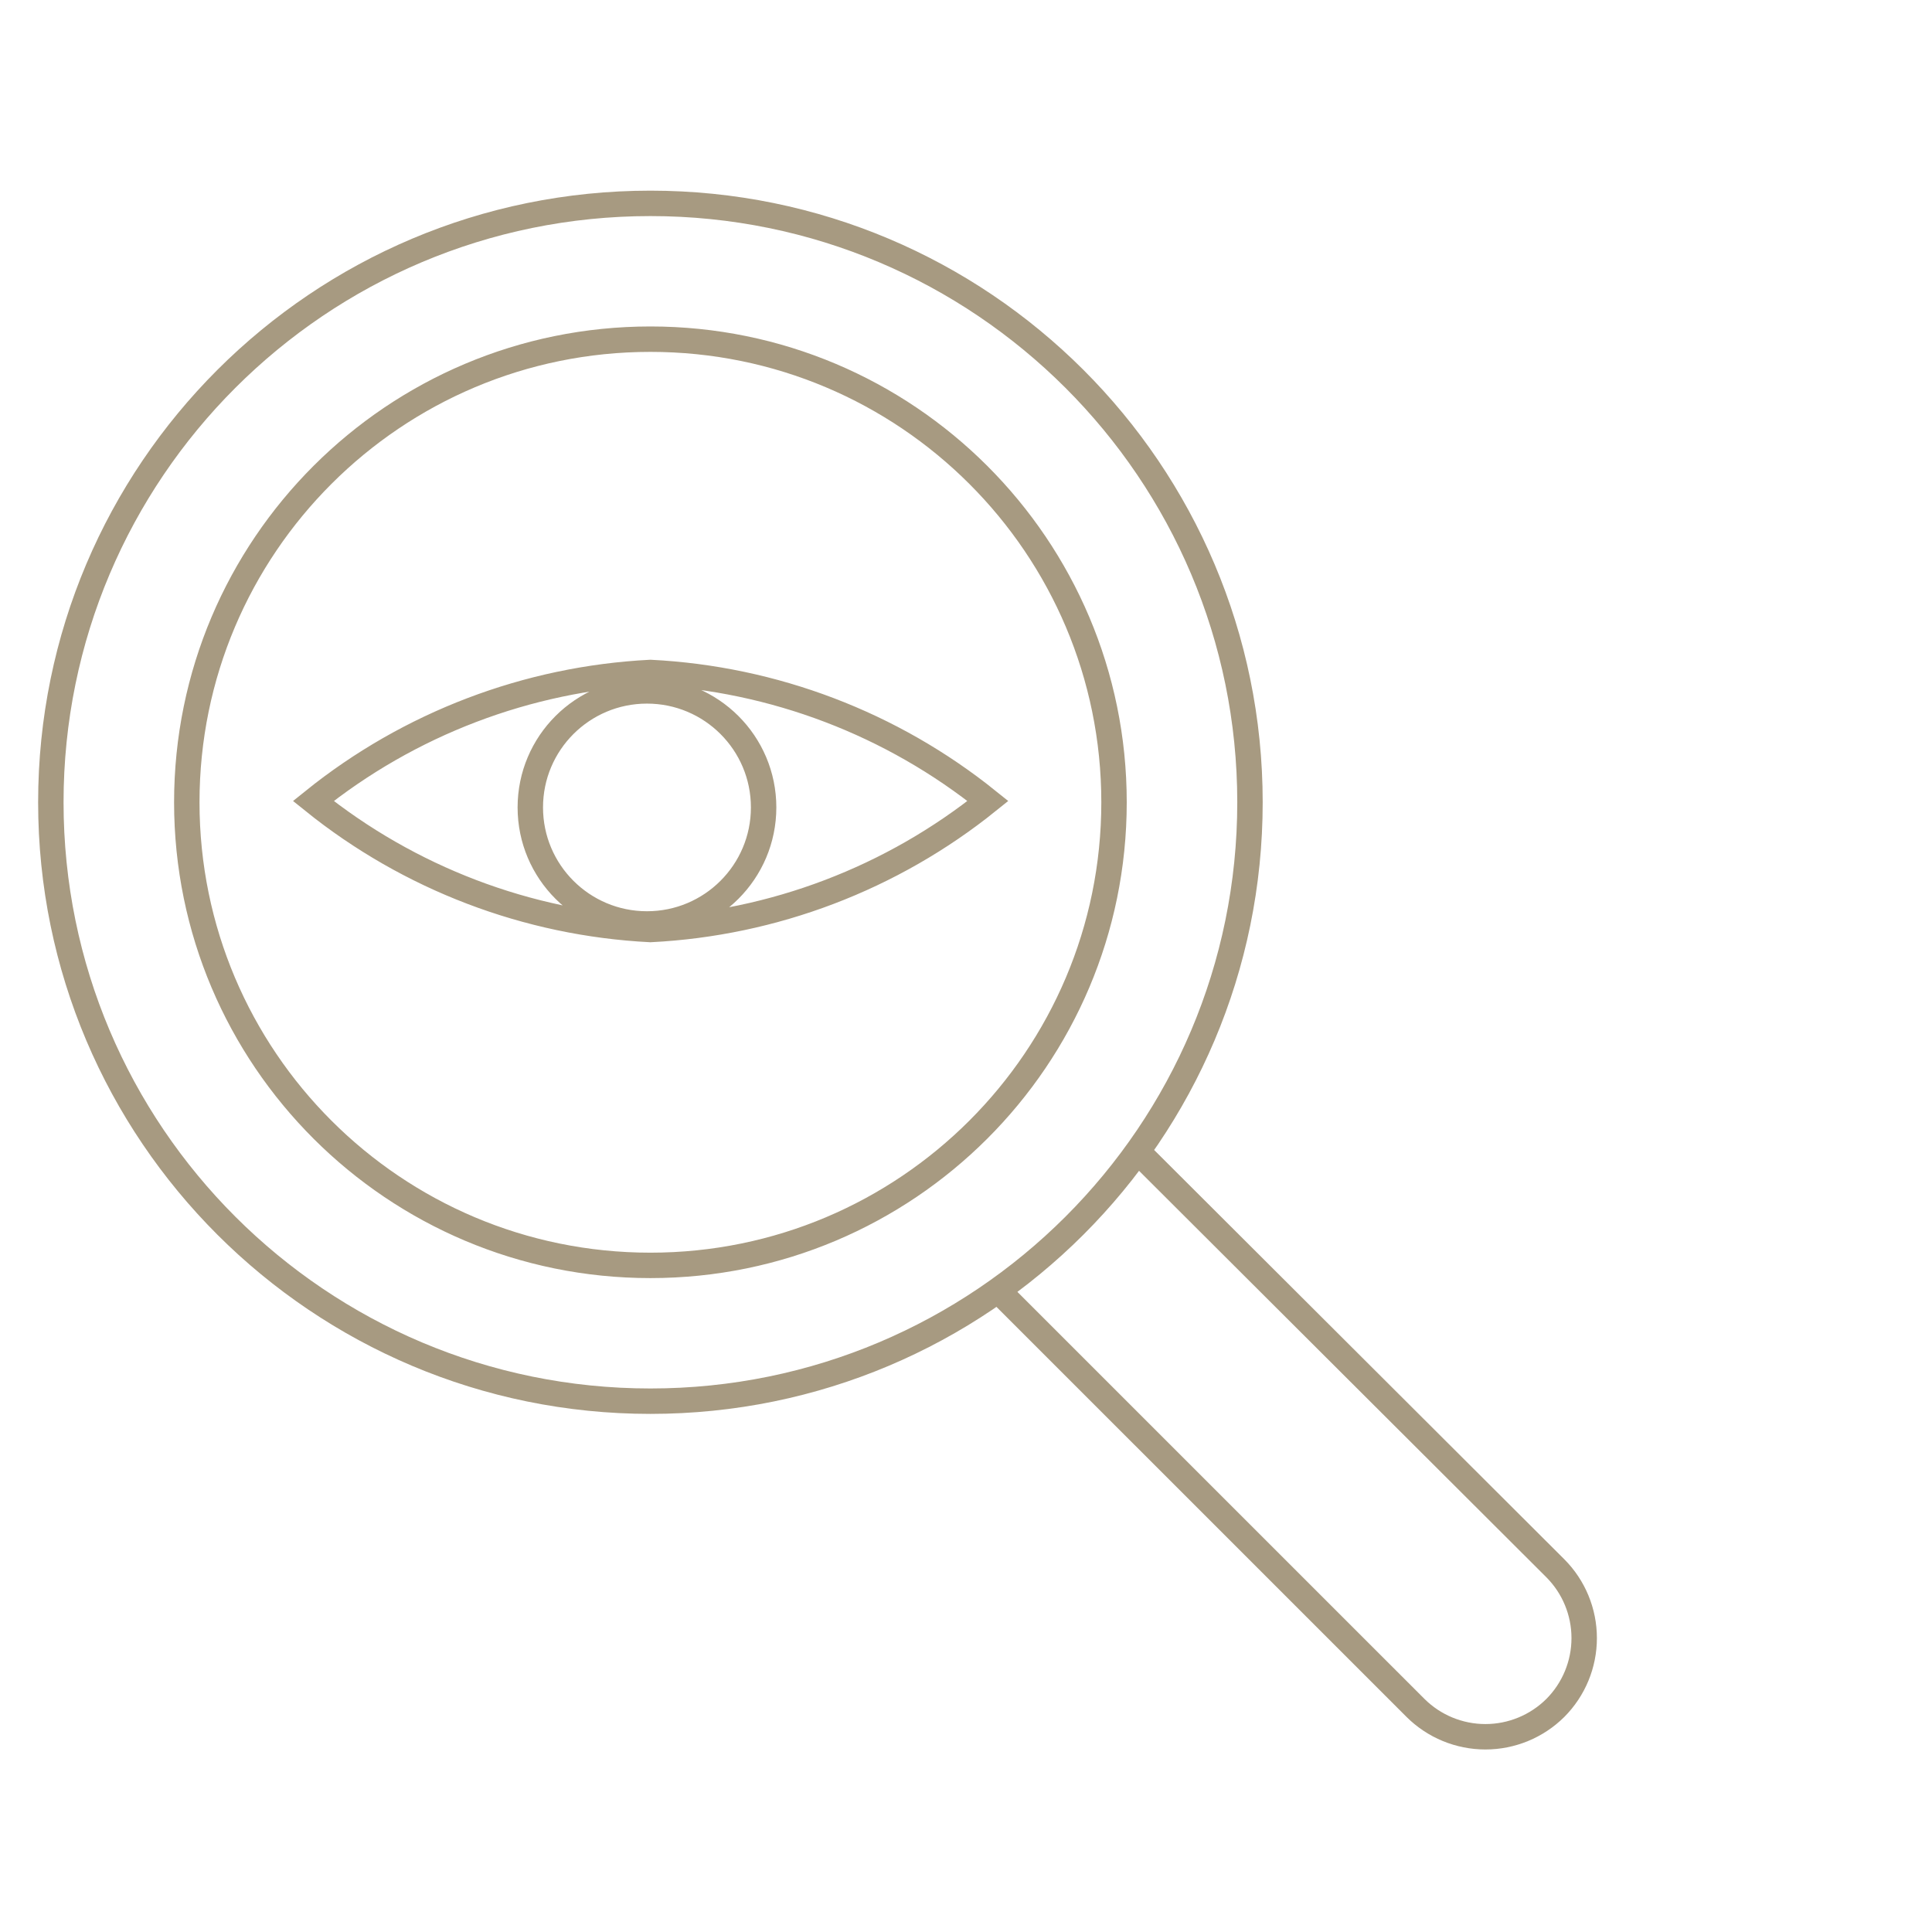 <svg width="76" height="76" viewBox="0 0 76 76" fill="none" xmlns="http://www.w3.org/2000/svg">
<path d="M44.632 45.176L61.183 61.692C61.91 62.421 62.318 63.409 62.318 64.439C62.318 65.468 61.91 66.456 61.183 67.186C60.452 67.912 59.463 68.32 58.433 68.32C57.402 68.32 56.413 67.912 55.683 67.186L39.149 50.653M43.823 31.56C43.823 41.621 35.657 49.777 25.585 49.777C15.513 49.777 7.348 41.621 7.348 31.56C7.348 21.498 15.513 13.342 25.585 13.342C35.657 13.342 43.823 21.498 43.823 31.56ZM49.171 31.56C49.171 44.571 38.611 55.119 25.585 55.119C12.559 55.119 2 44.571 2 31.56C2 18.548 12.559 8 25.585 8C38.611 8 49.171 18.548 49.171 31.56ZM38.863 31.509C35.082 34.551 30.434 36.321 25.585 36.565C20.742 36.319 16.101 34.549 12.325 31.509C16.101 28.469 20.742 26.7 25.585 26.453C30.434 26.697 35.082 28.467 38.863 31.509ZM30.039 31.762C30.039 34.294 27.985 36.346 25.45 36.346C22.916 36.346 20.861 34.294 20.861 31.762C20.861 29.23 22.916 27.178 25.45 27.178C27.985 27.178 30.039 29.23 30.039 31.762Z" stroke="#A79A81" stroke-miterlimit="10"/>
</svg>
